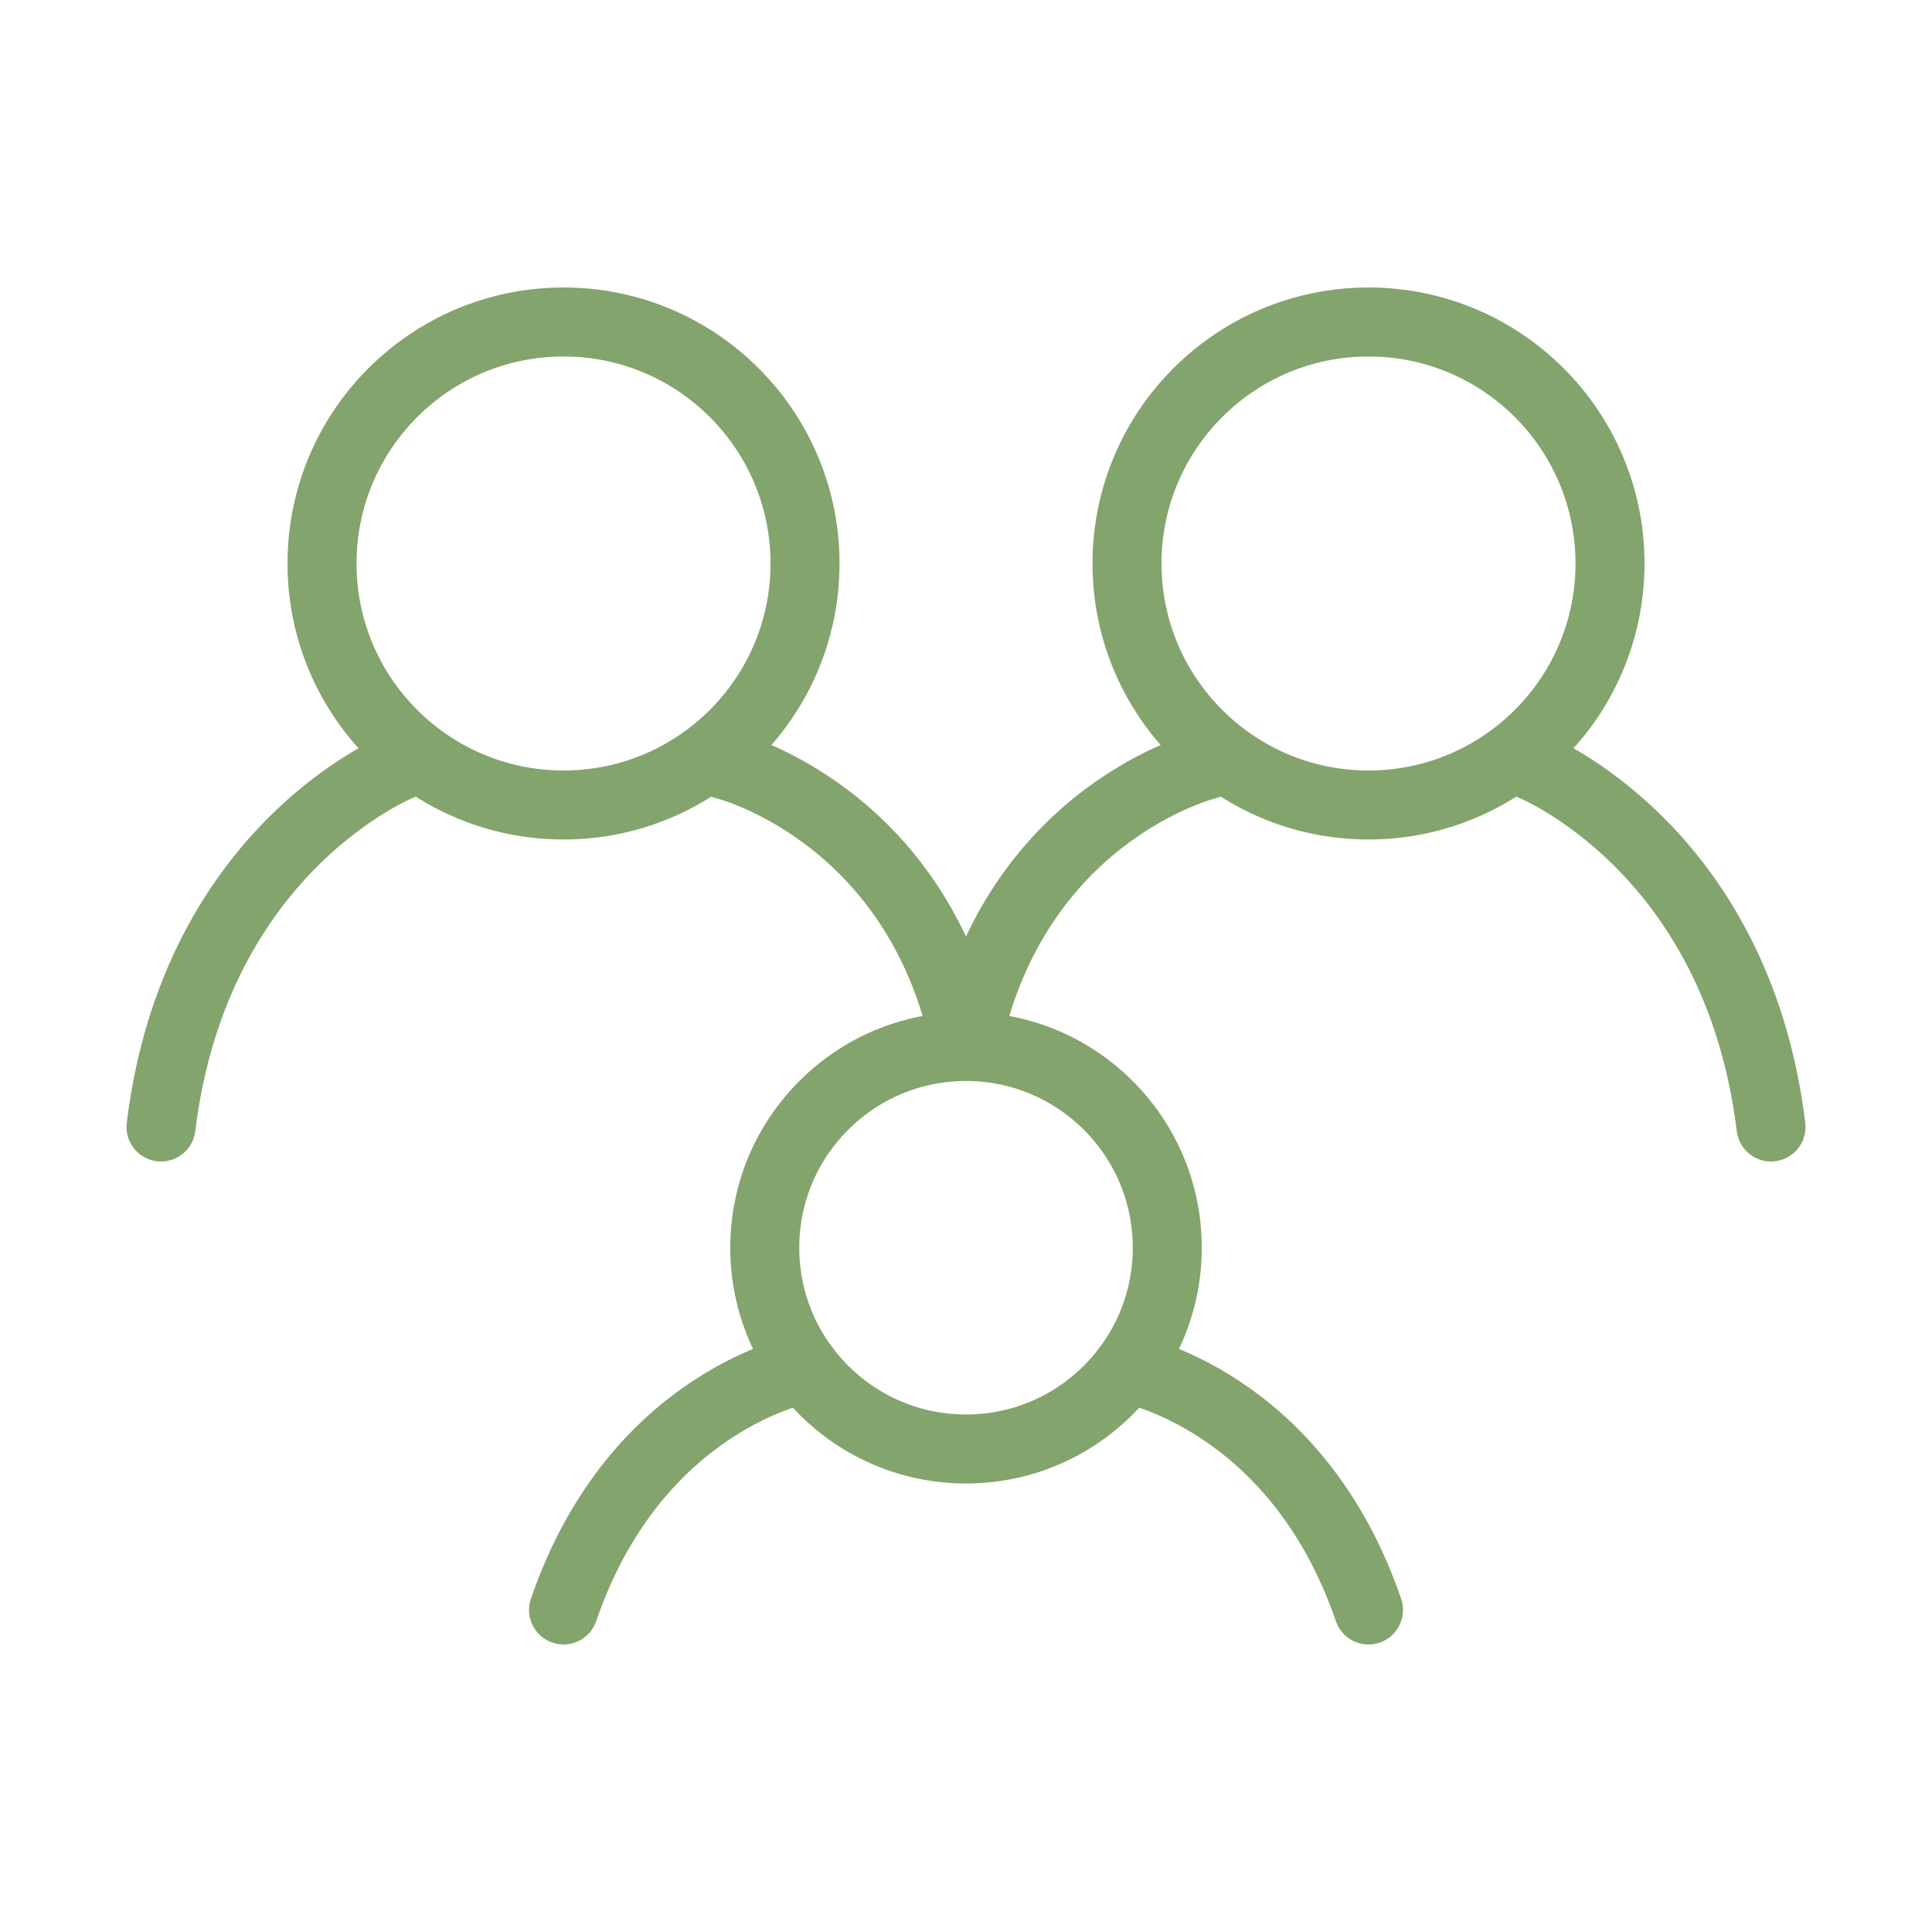 <svg width="56" height="56" viewBox="0 0 56 56" fill="none" xmlns="http://www.w3.org/2000/svg">
<path d="M11.667 22.166C11.667 22.166 5.667 24.499 4.667 32.666M44.334 22.166C44.334 22.166 50.334 24.499 51.334 32.666M21 22.166C21 22.166 26.6 23.527 28 30.333C29.4 23.527 35 22.166 35 22.166M23.334 39.666C23.334 39.666 18.434 40.541 16.334 46.666M32.667 39.666C32.667 39.666 37.567 40.541 39.667 46.666" stroke="#83A46C" stroke-width="2" stroke-linecap="round"/>
<path d="M28 42C31.222 42 33.834 39.388 33.834 36.166C33.834 32.945 31.222 30.333 28 30.333C24.779 30.333 22.167 32.945 22.167 36.166C22.167 39.388 24.779 42 28 42Z" stroke="#83A46C" stroke-width="2" stroke-linecap="round" stroke-linejoin="round"/>
<path d="M39.667 23.333C43.533 23.333 46.667 20.199 46.667 16.333C46.667 12.467 43.533 9.333 39.667 9.333C35.801 9.333 32.667 12.467 32.667 16.333C32.667 20.199 35.801 23.333 39.667 23.333Z" stroke="#83A46C" stroke-width="2" stroke-linecap="round" stroke-linejoin="round"/>
<path d="M16.334 23.333C20.2 23.333 23.334 20.199 23.334 16.333C23.334 12.467 20.2 9.333 16.334 9.333C12.468 9.333 9.334 12.467 9.334 16.333C9.334 20.199 12.468 23.333 16.334 23.333Z" stroke="#83A46C" stroke-width="2" stroke-linecap="round" stroke-linejoin="round"/>
</svg>
